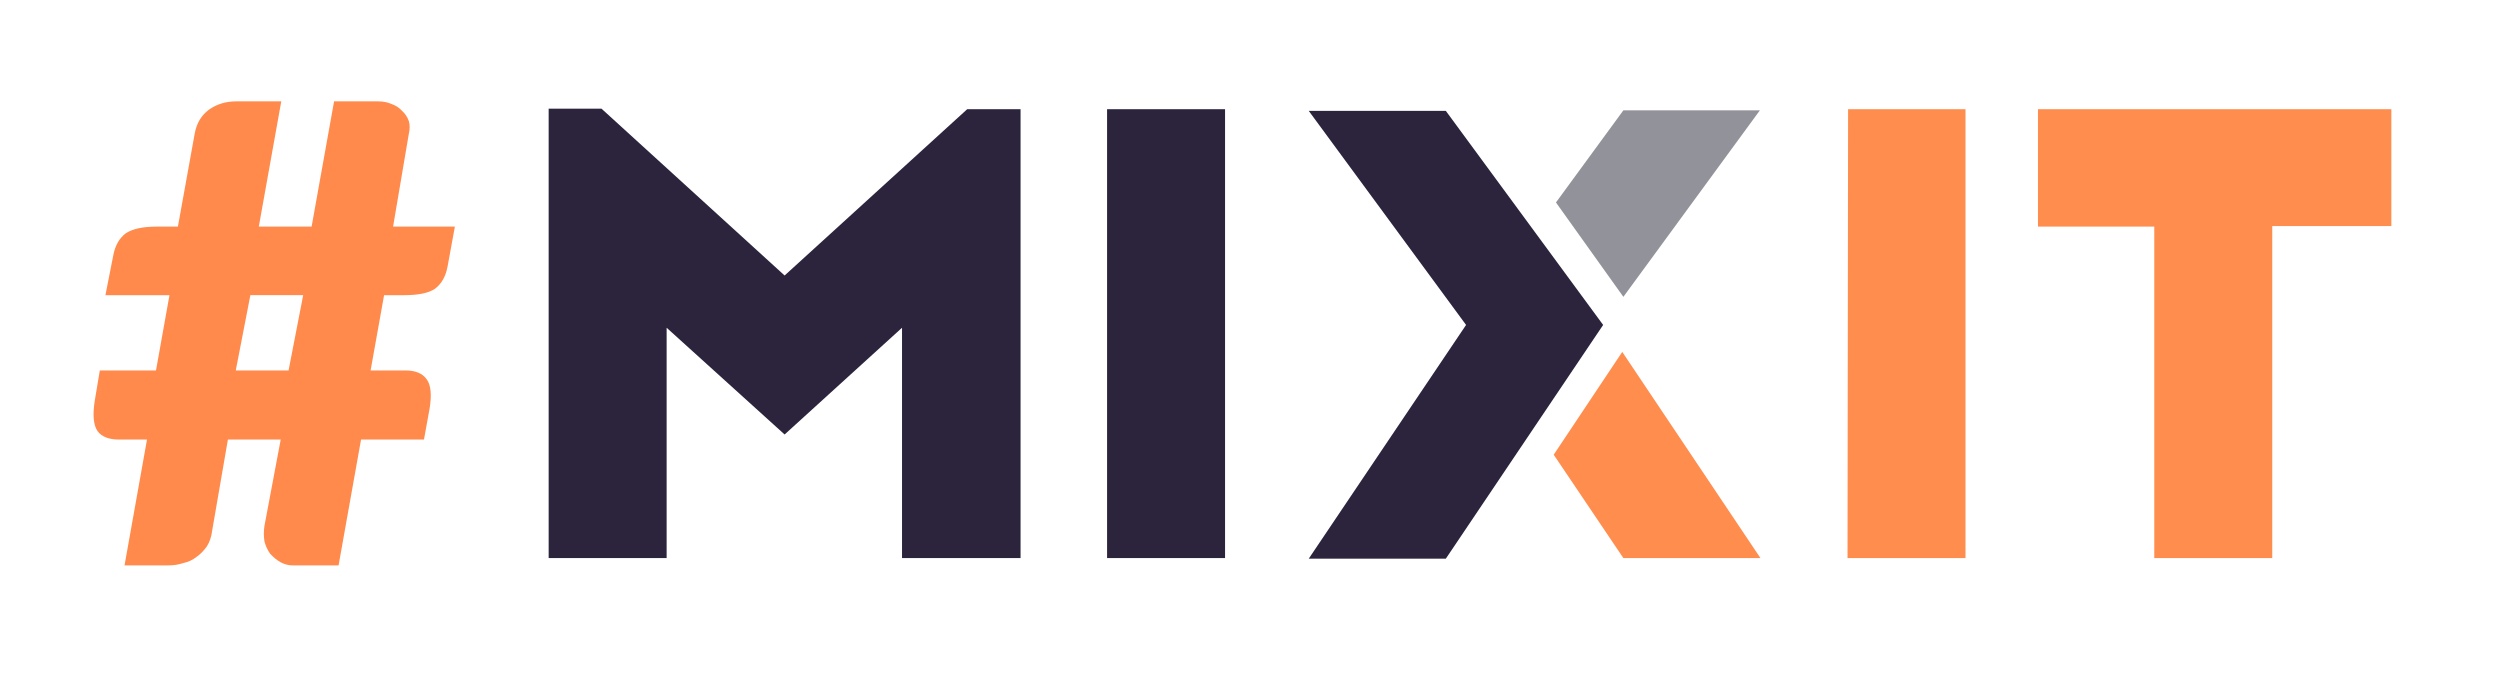 <?xml version="1.0" encoding="UTF-8"?>
<svg width="430" height="120" version="1.1" viewBox="0 0 445 120" xmlns="http://www.w3.org/2000/svg">
    <path d="m313.36 97.246h-24.4l-12.4-18.4 12.2-18.3z" fill="#ff8d4e"/>
    <path d="m313.26 17.546h-24.3l-12 16.4 12 16.8z" fill="#92929a"/>
    <path d="m285.36 55.746-28-38.1h-24.4l28 38.1-28 41.6h24.4zm-145.7-8.8 32.5-29.6h9.5v79.9h-21.1v-41l-20.9 19-21-19v41h-21v-80h9.4zm57.4-29.6h21v79.9h-21z"
          fill="#2c233d"/>
    <path d="m328.96 17.346h20.9v79.9h-21zm33.8 0h62.9v20.8h-21.2v59.1h-21v-59h-20.7z" fill="#ff8d4e"/>
    <path d="m64.266 76.146-4 22.4h-8.2q-1.1 0-2.2-0.6-1-0.6-1.8-1.5-0.7-1-1-2.2-0.2-1.3 0-2.7l2.9-15.4h-9.4l-2.8 16.2q-0.2 1.7-1 2.9-0.8 1.1-1.8 1.8-1 0.8-2.4 1.1-1.2 0.4-2.6 0.4h-7.8l4-22.4h-5q-2.7 0-3.8-1.5-1.1-1.6-0.5-5.4l0.9-5.4h10l2.4-13.4h-11.4l1.4-7.1q0.5-2.6 2.2-3.9 1.8-1.2 5.5-1.2h3.8l3-16.6q0.5-2.7 2.5-4.2 2.1-1.5 4.9-1.5h8l-4 22.3h9.4l4-22.3h7.8q1.4 0 2.5 0.5 1.1 0.4 1.8 1.2 0.8 0.7 1.2 1.8 0.3 1 0 2.3l-2.8 16.5h11l-1.3 7.1q-0.5 2.7-2.3 4-1.7 1.1-5.4 1.1h-3.6l-2.4 13.4h6.2q2.7 0 3.8 1.6 1.1 1.5 0.5 5.2l-1 5.5zm-22.3-12.3h9.4l2.6-13.4h-9.4z"
          fill="#ff8a4b" font-size="85px" font-weight="900" letter-spacing="0" word-spacing="0"/>
</svg>